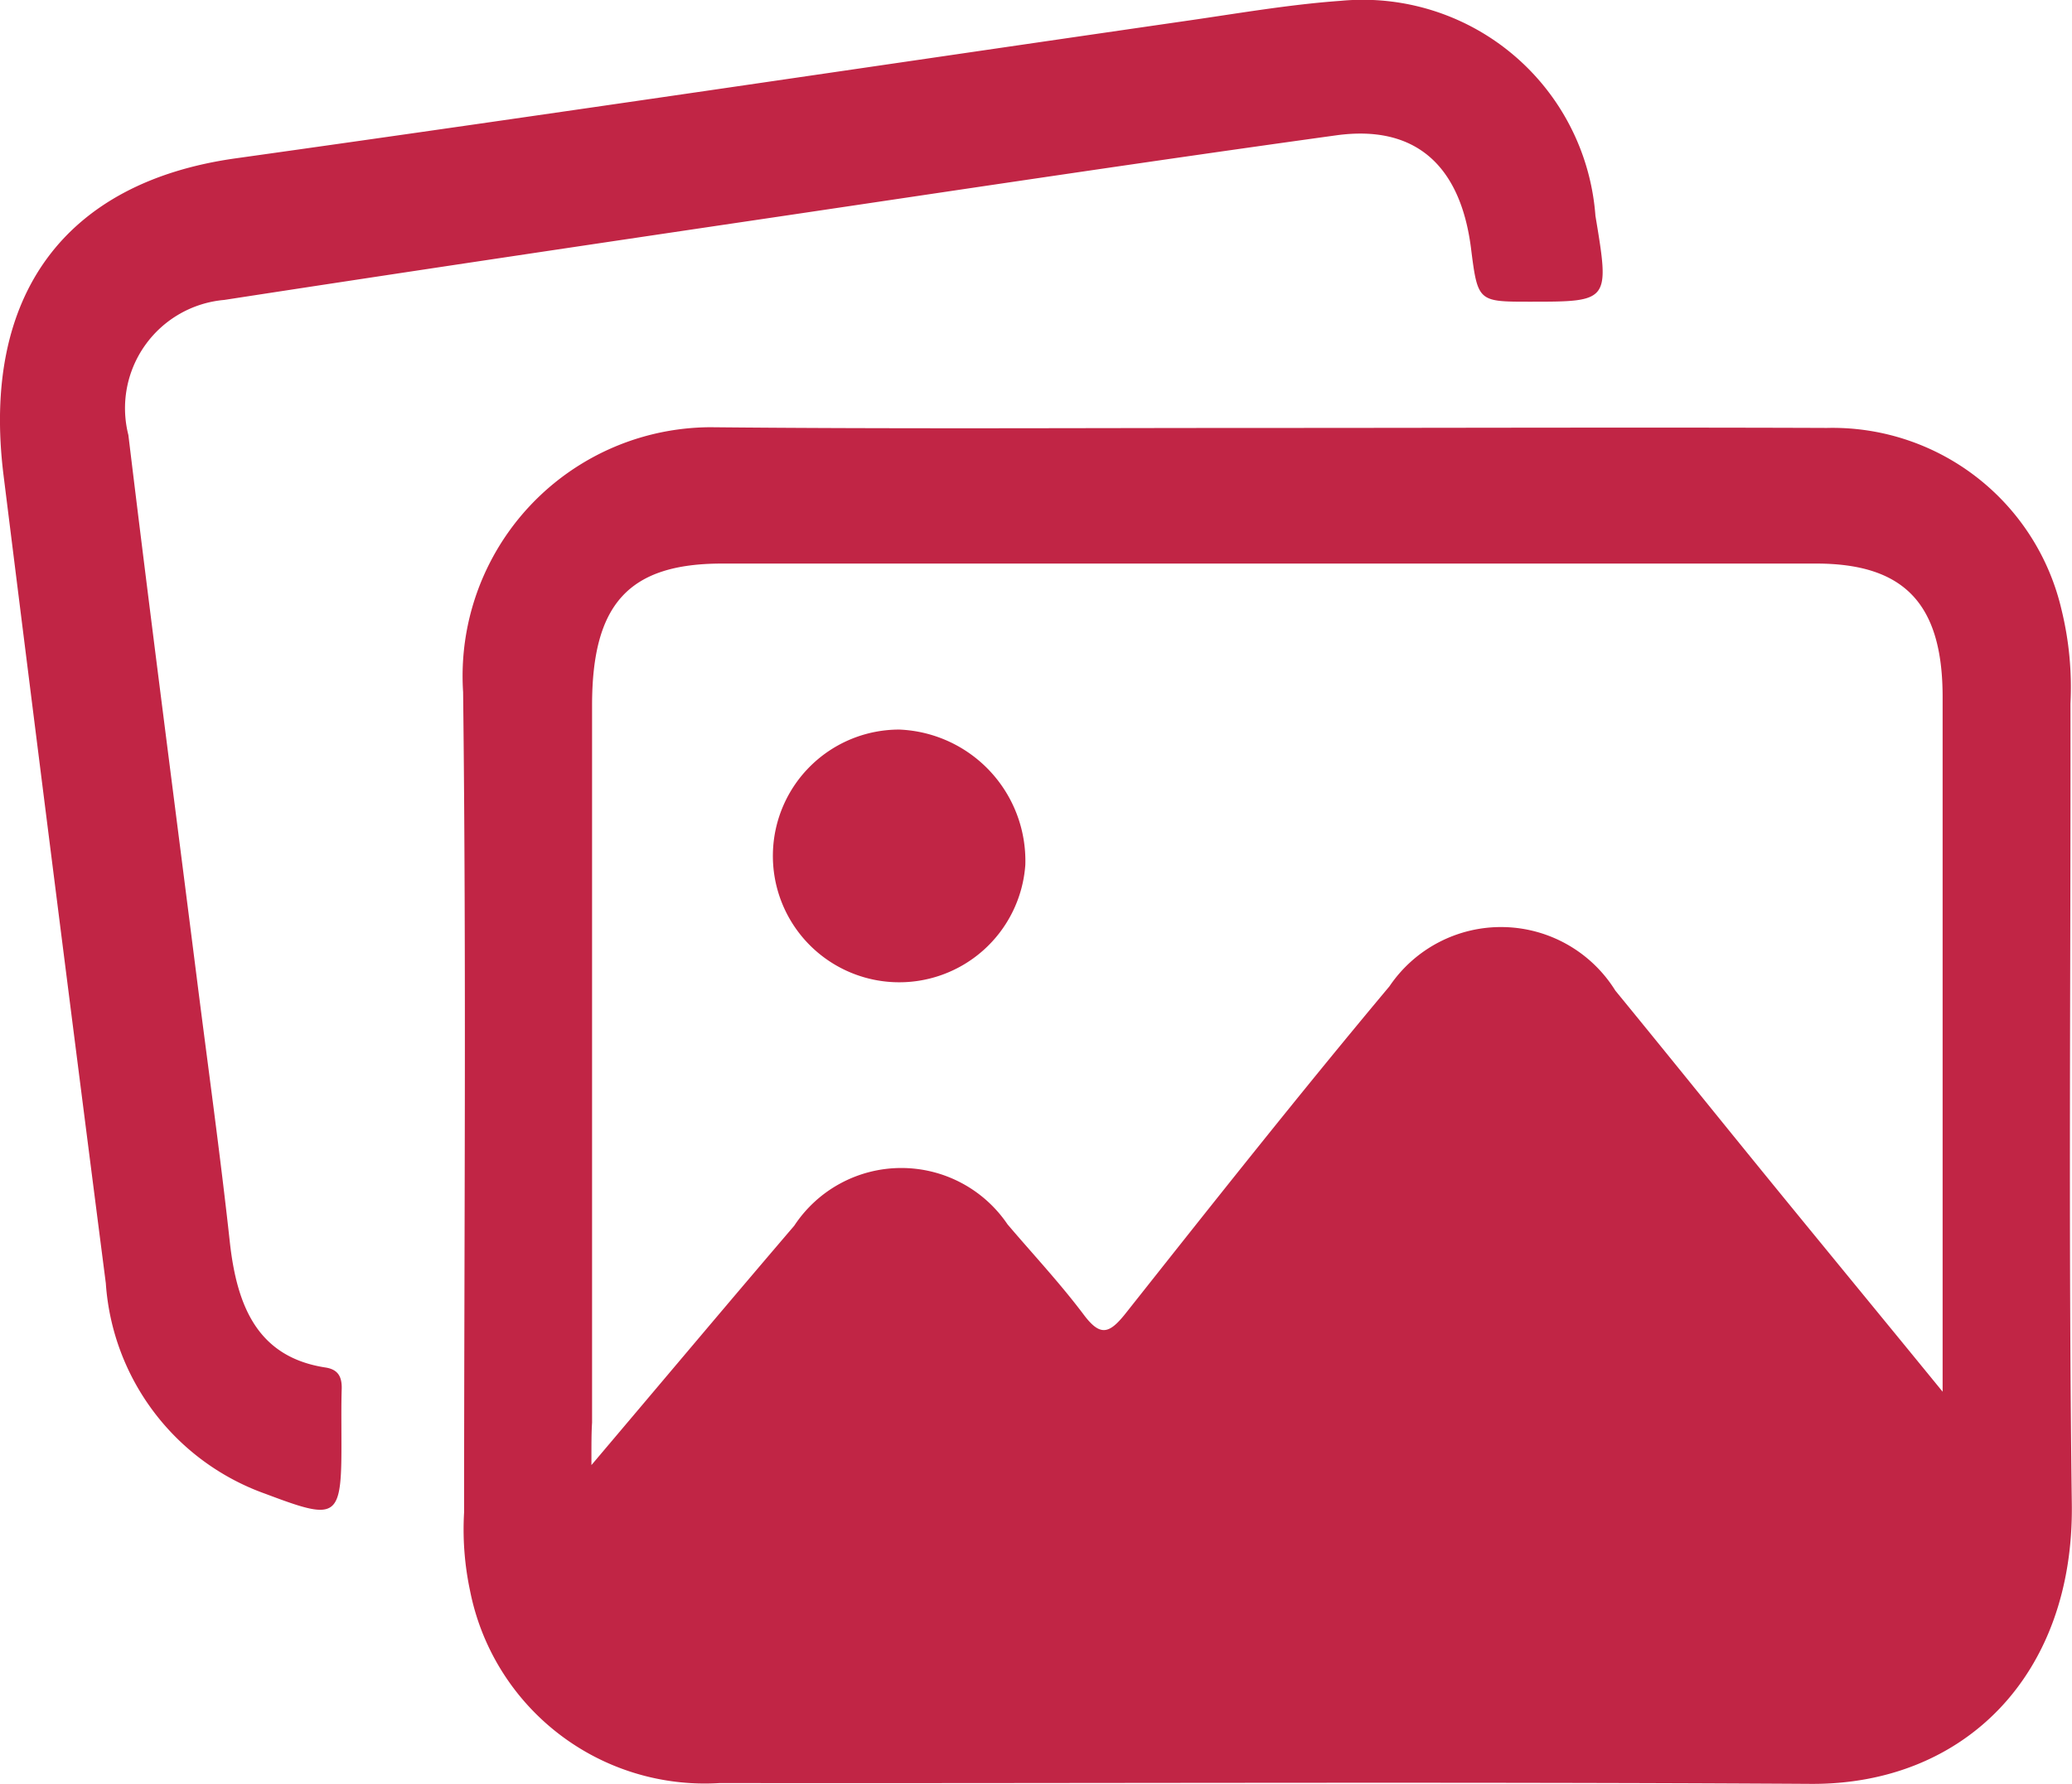 <svg xmlns="http://www.w3.org/2000/svg" width="35.265" height="30.368" viewBox="0 0 35.265 30.368">
  <defs>
    <style>
      .cls-1 {
        fill: #c12545;
      }
    </style>
  </defs>
  <g id="그룹_5568" data-name="그룹 5568" transform="translate(0 0)">
    <path id="패스_2667" data-name="패스 2667" class="cls-1" d="M250.811,1104.8c3.168,0,6.335-.012,9.5,0a4,4,0,0,1,3.994,3.1,5.547,5.547,0,0,1,.151,1.593c.006,4.542-.037,9.085.023,13.626.038,2.909-1.829,4.781-4.444,4.764-6.189-.038-12.378-.006-18.568-.014a4.071,4.071,0,0,1-4.251-3.28,5,5,0,0,1-.1-1.331c0-4.654.039-9.308-.017-13.961a4.235,4.235,0,0,1,4.209-4.509C244.476,1104.819,247.644,1104.8,250.811,1104.8Zm-11.528,17.656c1.241-1.466,2.341-2.776,3.452-4.075a2.182,2.182,0,0,1,3.63-.023c.435.512.893,1,1.3,1.542.275.364.426.327.7-.014,1.484-1.874,2.967-3.749,4.5-5.58a2.291,2.291,0,0,1,3.845.073c.894,1.091,1.778,2.192,2.67,3.285.927,1.136,1.859,2.268,2.9,3.543v-.755q0-5.536,0-11.072c0-1.584-.65-2.27-2.15-2.271q-9.312,0-18.624,0c-1.586,0-2.212.686-2.212,2.412q0,6.106,0,12.212C239.283,1121.9,239.283,1122.074,239.283,1122.452Z" transform="translate(-229.217 -1097.515)"/>
    <path id="패스_2668" data-name="패스 2668" class="cls-1" d="M195.764,1088.729c.006,1.419-.04,1.454-1.291.983a4.1,4.1,0,0,1-2.719-3.586q-.884-6.873-1.74-13.749c-.385-3.081,1.054-4.994,3.947-5.4,5.407-.758,10.808-1.563,16.211-2.345.866-.125,1.732-.275,2.6-.337a3.971,3.971,0,0,1,4.335,3.66c.243,1.462.243,1.462-1.12,1.462-.883,0-.883,0-1-.927-.185-1.41-.959-2.09-2.294-1.905-3.116.431-6.228.9-9.341,1.362-3.2.474-6.39.948-9.583,1.44a1.85,1.85,0,0,0-1.631,2.3c.372,3.08.773,6.156,1.163,9.233.19,1.505.4,3.01.565,4.518.123,1.1.484,1.948,1.627,2.123.208.032.281.15.276.361C195.76,1088.193,195.764,1088.461,195.764,1088.729Z" transform="translate(-189.953 -1064.281)"/>
    <path id="패스_2669" data-name="패스 2669" class="cls-1" d="M272.97,1135.736a2.151,2.151,0,1,1-2.144-2.3A2.237,2.237,0,0,1,272.97,1135.736Z" transform="translate(-255.519 -1121.016)"/>
  </g>
</svg>
